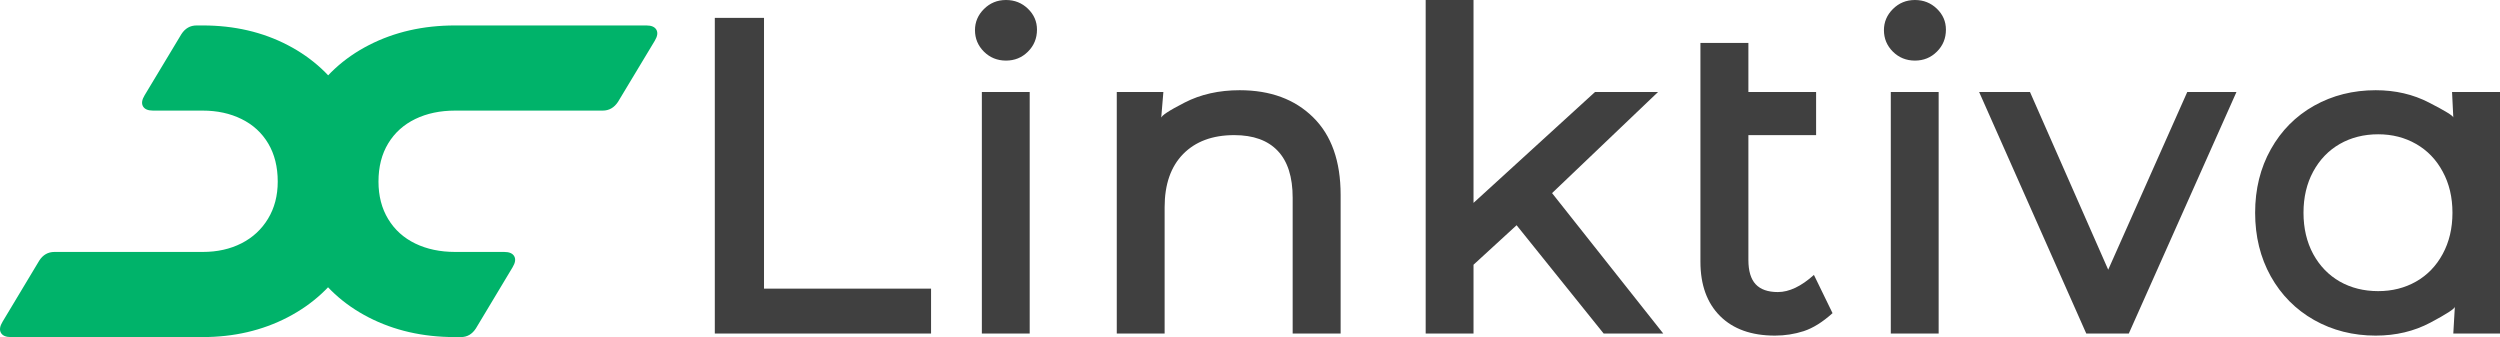 <svg width="267" height="36" viewBox="0 0 267 36" fill="none" xmlns="http://www.w3.org/2000/svg">
<path d="M48.522 36C45.137 35.993 42.09 35.294 39.38 33.901C36.67 32.509 34.55 30.558 33.019 28.048C31.489 25.539 30.724 22.665 30.724 19.424C30.724 16.141 31.492 13.232 33.03 10.698C34.567 8.163 36.695 6.2 39.415 4.808C42.136 3.415 45.194 2.718 48.592 2.718H69.033C69.573 2.718 69.929 2.871 70.103 3.178C70.276 3.484 70.218 3.877 69.929 4.355L66 10.882C65.589 11.502 65.046 11.812 64.372 11.812H48.613C47.008 11.812 45.588 12.111 44.352 12.709C43.117 13.307 42.153 14.175 41.461 15.315C40.768 16.455 40.422 17.815 40.422 19.395C40.422 20.927 40.768 22.263 41.461 23.403C42.153 24.543 43.117 25.412 44.352 26.01C45.588 26.608 47.008 26.907 48.613 26.907H53.851C54.39 26.907 54.746 27.06 54.92 27.366C55.093 27.673 55.035 28.065 54.745 28.544L50.827 35.071C50.429 35.69 49.897 36 49.229 36H48.522ZM1.167 36C0.627 36 0.271 35.847 0.097 35.54C-0.076 35.234 -0.018 34.842 0.272 34.363L4.191 27.836C4.588 27.216 5.131 26.907 5.818 26.907H21.654C23.204 26.907 24.582 26.6 25.787 25.987C26.992 25.374 27.939 24.497 28.628 23.357C29.318 22.217 29.662 20.896 29.662 19.395C29.662 17.822 29.323 16.465 28.646 15.325C27.968 14.185 27.02 13.315 25.799 12.714C24.579 12.112 23.194 11.812 21.644 11.812H16.34C15.801 11.812 15.444 11.658 15.27 11.352C15.097 11.046 15.155 10.653 15.445 10.175L19.373 3.647C19.771 3.028 20.314 2.718 21.002 2.718H21.654C25.021 2.718 28.051 3.421 30.744 4.825C33.438 6.23 35.551 8.195 37.084 10.72C38.618 13.246 39.385 16.148 39.385 19.424C39.385 22.641 38.617 25.506 37.08 28.018C35.543 30.53 33.42 32.489 30.712 33.894C28.003 35.298 24.977 36 21.634 36H1.167Z" fill="#00B36A"/>
<path d="M76.341 1.909H81.596V30.826H99.437V35.621H76.341V1.909Z" fill="#404040"/>
<path d="M104.862 9.824H109.972V35.621H104.862V9.824ZM107.439 6.471C106.513 6.471 105.728 6.153 105.084 5.517C104.447 4.88 104.128 4.115 104.128 3.219C104.128 2.353 104.447 1.602 105.084 0.966C105.728 0.322 106.513 0 107.439 0C108.357 0 109.139 0.311 109.783 0.932C110.427 1.554 110.75 2.298 110.75 3.164C110.75 4.096 110.427 4.88 109.783 5.517C109.146 6.153 108.365 6.471 107.439 6.471Z" fill="#404040"/>
<path d="M132.403 9.635C135.669 9.635 138.28 10.597 140.235 12.521C142.198 14.445 143.179 17.209 143.179 20.813V35.621H138.057V21.124C138.057 18.896 137.524 17.224 136.458 16.107C135.399 14.989 133.851 14.431 131.814 14.431C129.503 14.431 127.685 15.104 126.359 16.451C125.041 17.798 124.382 19.692 124.382 22.134V35.621H119.271V9.824H124.248L124.015 12.621C123.978 12.384 124.811 11.829 126.515 10.956C128.226 10.075 130.188 9.635 132.403 9.635Z" fill="#404040"/>
<path d="M161.972 24.054L157.372 28.273V35.621H152.262V0H157.372V21.668L170.348 9.824H177.08L165.76 20.624L177.636 35.621H171.27L161.972 24.054Z" fill="#404040"/>
<path d="M195.715 33.445C194.656 34.4 193.63 35.04 192.638 35.366C191.653 35.684 190.627 35.843 189.561 35.843C187.057 35.843 185.106 35.147 183.706 33.756C182.306 32.358 181.606 30.422 181.606 27.951V4.584H186.728V9.824H193.96V14.431H186.728V27.762C186.728 28.939 186.987 29.804 187.505 30.359C188.024 30.914 188.813 31.192 189.872 31.192C191.086 31.192 192.371 30.581 193.727 29.36L195.715 33.445Z" fill="#404040"/>
<path d="M201.937 9.824H207.048V35.621H201.937V9.824ZM204.515 6.471C203.589 6.471 202.804 6.153 202.16 5.517C201.523 4.88 201.204 4.115 201.204 3.219C201.204 2.353 201.523 1.602 202.16 0.966C202.804 0.322 203.589 0 204.515 0C205.433 0 206.214 0.311 206.859 0.932C207.503 1.554 207.825 2.298 207.825 3.164C207.825 4.096 207.503 4.88 206.859 5.517C206.222 6.153 205.44 6.471 204.515 6.471Z" fill="#404040"/>
<path d="M238.855 9.824L227.356 35.621H222.813L211.37 9.824H216.802L225.157 28.805L233.6 9.824H238.855Z" fill="#404040"/>
<path d="M267 9.824V35.621H262.012L262.178 32.757C262.178 32.964 261.308 33.53 259.568 34.455C257.827 35.38 255.879 35.843 253.724 35.843C251.31 35.843 249.118 35.288 247.147 34.178C245.177 33.06 243.633 31.503 242.515 29.505C241.404 27.507 240.848 25.246 240.848 22.722C240.848 20.192 241.408 17.931 242.526 15.94C243.644 13.942 245.185 12.392 247.147 11.289C249.118 10.186 251.31 9.635 253.724 9.635C255.82 9.635 257.72 10.075 259.423 10.956C261.127 11.829 261.99 12.358 262.012 12.543L261.879 9.824H267ZM253.991 31.092C255.487 31.092 256.835 30.752 258.035 30.071C259.242 29.383 260.19 28.402 260.879 27.129C261.575 25.849 261.923 24.38 261.923 22.722C261.923 21.065 261.575 19.599 260.879 18.327C260.19 17.046 259.242 16.062 258.035 15.374C256.835 14.686 255.487 14.342 253.991 14.342C252.465 14.342 251.099 14.686 249.891 15.374C248.692 16.062 247.744 17.046 247.047 18.327C246.359 19.599 246.014 21.065 246.014 22.722C246.014 24.38 246.359 25.849 247.047 27.129C247.744 28.402 248.692 29.383 249.891 30.071C251.099 30.752 252.465 31.092 253.991 31.092Z" fill="#404040"/>
</svg>
